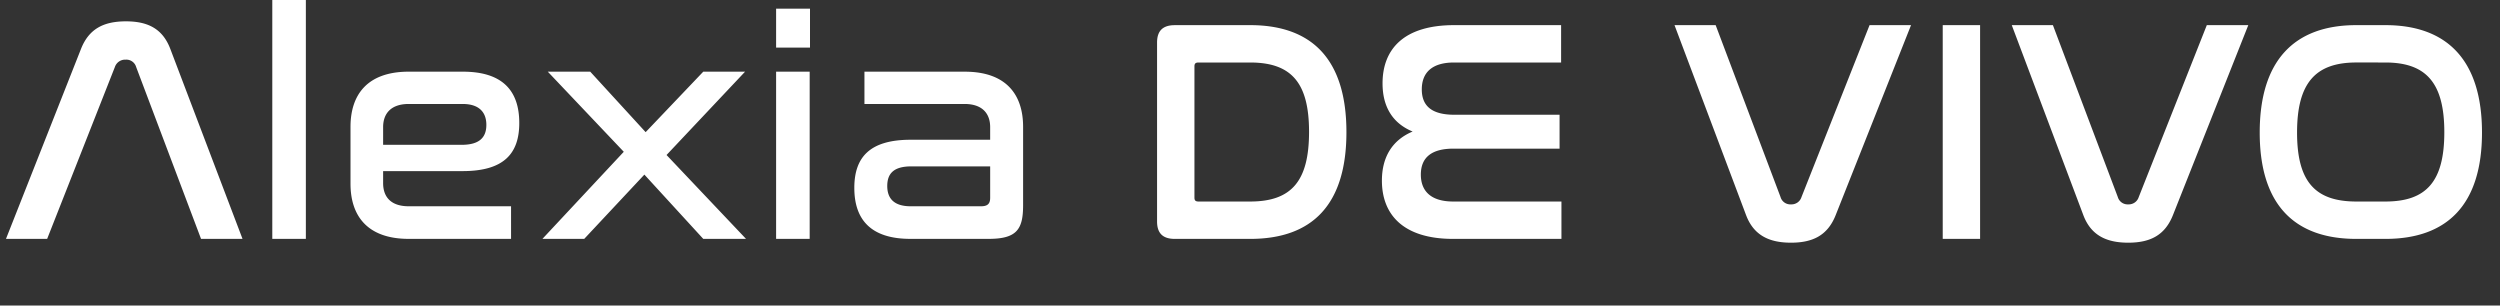<svg xmlns="http://www.w3.org/2000/svg" xmlns:xlink="http://www.w3.org/1999/xlink" width="450" height="55" viewBox="0 0 450 55"><rect x="0" y="0" width="450" height="55" fill="#333333" stroke="none"/><defs><clipPath id="a"><rect width="450" height="55" transform="translate(3650 -12142)" fill="rgba(255,255,255,0)" stroke="#707070" stroke-width="1"/></clipPath></defs><g transform="translate(-3650 12142)" clip-path="url(#a)"><path d="M-204.316-30.951a1.944,1.944,0,0,1,1.938-1.311,1.832,1.832,0,0,1,1.881,1.311L-188.812,0h7.467l-13-34.2c-1.368-3.591-3.99-4.959-7.98-4.959-4.047,0-6.669,1.368-8.094,4.959L-223.924,0h7.41Zm28.329-12.2V0h6.042V-43.149ZM-151.421-30.1c-7.524,0-10.488,4.218-10.488,9.918v10.26c0,5.7,2.964,9.918,10.488,9.918h18.411V-5.871h-18.411c-3.306,0-4.617-1.767-4.617-4.161V-12.2h14.307c7.41,0,10.2-3.135,10.2-8.664,0-5.814-3.021-9.234-10.146-9.234Zm-4.617,9.975c0-2.337,1.311-4.161,4.617-4.161h9.69c2.964,0,4.275,1.482,4.275,3.762,0,2.223-1.2,3.591-4.446,3.591h-14.136ZM-126.4-30.1l13.68,14.421L-127.366,0h7.524l10.83-11.571L-98.41,0h7.695l-14.307-15.1L-90.886-30.1H-98.41l-10.374,10.887L-118.759-30.1Zm41.1,0V0h6.042V-30.1Zm0-11.343v7.011h6.1v-7.011ZM-69.4-30.1v5.814h18.012c3.306,0,4.617,1.824,4.617,4.161v2.28H-61.076c-7.41,0-10.146,3.192-10.146,8.664,0,5.7,2.964,9.177,10.089,9.177h14.079c5.073,0,6.213-1.71,6.213-6.042V-20.178c0-5.7-2.964-9.918-10.488-9.918ZM-48.421-5.871H-61.076c-3.021,0-4.218-1.425-4.218-3.648s1.14-3.534,4.332-3.534h14.193V-7.41C-46.769-6.327-47.224-5.871-48.421-5.871Zm34.884-32.6c-2.166,0-3.192,1.026-3.192,3.135V-3.135C-16.729-1.026-15.7,0-13.537,0H.029C11.315,0,17.357-6.27,17.357-19.209c0-13-6.1-19.266-17.328-19.266ZM-10-31.065c0-.513.228-.684.741-.684H.029c7.467,0,10.6,3.7,10.6,12.483,0,8.835-3.135,12.54-10.6,12.54H-9.262C-9.775-6.726-10-6.9-10-7.41Zm46.74-7.41c-9.063,0-12.882,4.332-12.882,10.488,0,4.218,1.824,7.182,5.415,8.664-3.534,1.482-5.529,4.446-5.529,8.835C23.741-4.5,27.446,0,36.566,0H56.06V-6.726H36.566c-3.933,0-5.814-1.824-5.814-4.845,0-3.135,1.995-4.674,5.871-4.674h19.1v-6.1H36.794c-3.876,0-5.871-1.425-5.871-4.56,0-2.964,1.767-4.845,5.814-4.845H56v-6.726Zm39.672,0,12.882,34.2C90.716-.513,93.623.684,97.385.684c3.99,0,6.612-1.368,8.037-4.959l13.566-34.2h-7.467L99.266-7.524a1.876,1.876,0,0,1-1.881,1.311A1.832,1.832,0,0,1,95.5-7.524L83.819-38.475Zm48.279,0V0h6.726V-38.475Zm12.426,0L150-4.275C151.421-.513,154.327.684,158.09.684c3.99,0,6.612-1.368,8.037-4.959l13.566-34.2h-7.467L159.971-7.524a1.876,1.876,0,0,1-1.881,1.311,1.832,1.832,0,0,1-1.881-1.311L144.523-38.475Zm62.016,0c-11.172,0-17.385,6.384-17.385,19.323C181.744-6.27,187.9,0,199.13,0h5.244c11.229,0,17.385-6.27,17.385-19.152,0-12.939-6.213-19.323-17.385-19.323Zm5.244,6.726c7.41,0,10.6,3.762,10.6,12.54,0,8.835-3.192,12.483-10.6,12.483H199.13c-7.467,0-10.659-3.648-10.659-12.426,0-8.835,3.249-12.6,10.659-12.6Z" transform="translate(3875 -12099)" fill="#fff"/></g></svg>